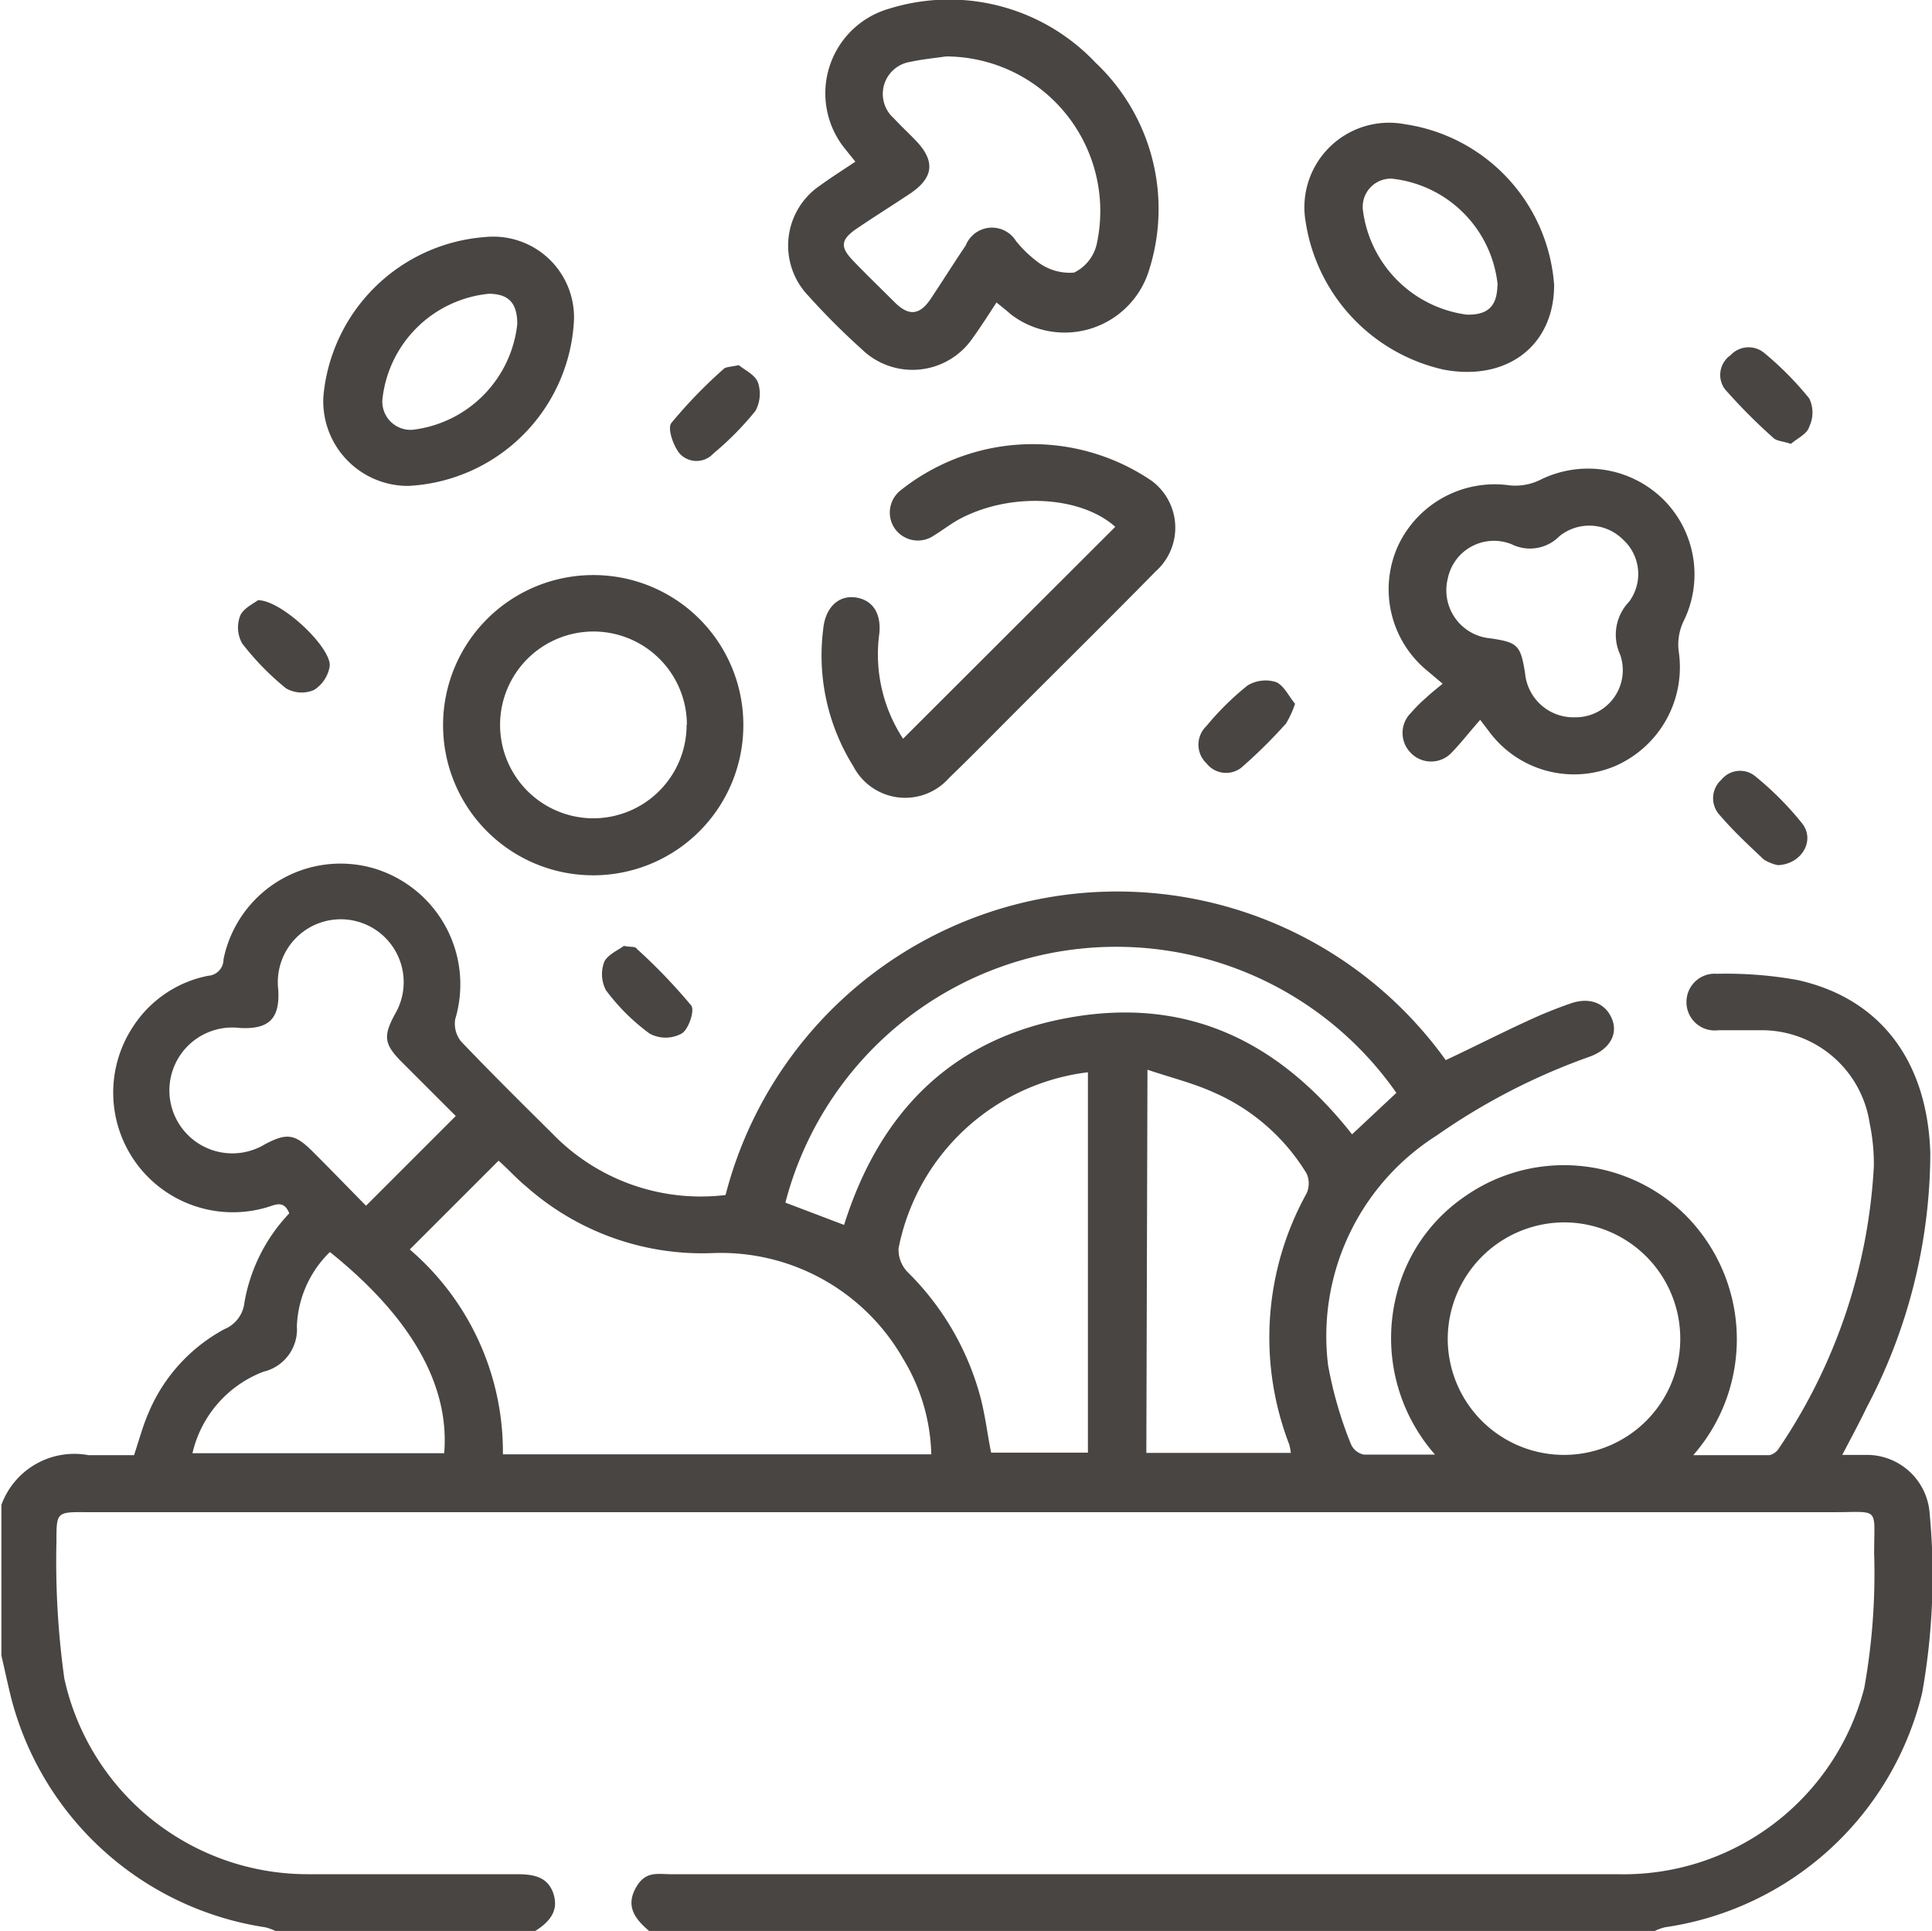 <svg xmlns="http://www.w3.org/2000/svg" viewBox="0 0 68.46 68.43"><defs><style>.cls-1{fill:#484542;}</style></defs><g id="Capa_2" data-name="Capa 2"><g id="Capa_3" data-name="Capa 3"><path class="cls-1" d="M23,68.43c-.47-.4-.83-.84-.49-1.49s.77-.52,1.28-.52q16.76,0,33.53,0a8.81,8.81,0,0,0,8.74-6.6,22.93,22.93,0,0,0,.35-4.77c0-1.67.22-1.46-1.43-1.46H3.06C2,53.58,2,53.59,2,54.64a30,30,0,0,0,.28,4.85,8.83,8.83,0,0,0,8.62,6.93c2.47,0,4.94,0,7.41,0,.58,0,1.1.08,1.3.69s-.14,1-.64,1.32H9.76a1.82,1.82,0,0,0-.37-.13,11,11,0,0,1-9-8.15c-.12-.49-.23-1-.34-1.48V53.33a2.75,2.75,0,0,1,3.09-1.76c.53,0,1.07,0,1.61,0,.17-.51.3-1,.5-1.47a6,6,0,0,1,2.71-3,1.15,1.15,0,0,0,.7-.93A6.08,6.08,0,0,1,10.25,43c-.2-.51-.53-.28-.84-.2a4.24,4.24,0,0,1-4.68-6.44,4.11,4.11,0,0,1,2.65-1.78A.58.58,0,0,0,7.92,34a4.23,4.23,0,0,1,5.28-3.24,4.29,4.29,0,0,1,2.93,5.36,1,1,0,0,0,.21.79c1.06,1.11,2.15,2.19,3.24,3.27a7.31,7.31,0,0,0,6.13,2.17,14.33,14.33,0,0,1,25.52-4.78c1-.47,1.94-.95,2.92-1.4a15.8,15.8,0,0,1,1.48-.6c.72-.26,1.27,0,1.49.54s-.08,1.07-.77,1.33a22.6,22.6,0,0,0-5.44,2.8,8.42,8.42,0,0,0-3.85,8.14,14.16,14.16,0,0,0,.81,2.8.64.64,0,0,0,.46.37c.79,0,1.59,0,2.52,0a6.25,6.25,0,0,1-1.34-5.76,5.94,5.94,0,0,1,2.37-3.37,6.12,6.12,0,0,1,7.79.59A6.23,6.23,0,0,1,60,51.57c1,0,1.82,0,2.7,0a.55.55,0,0,0,.34-.25,19.69,19.69,0,0,0,3.36-10,7.12,7.12,0,0,0-.15-1.52,3.87,3.87,0,0,0-3.89-3.29c-.49,0-1,0-1.47,0a1,1,0,0,1-1.13-1,1,1,0,0,1,1.08-1,14.24,14.24,0,0,1,2.85.22c2.94.65,4.61,2.87,4.71,6.14a19.4,19.4,0,0,1-2.25,9c-.26.54-.54,1.06-.87,1.69h.86a2.23,2.23,0,0,1,2.23,2A23.64,23.64,0,0,1,68.11,60,11,11,0,0,1,59,68.3a1.74,1.74,0,0,0-.36.13Zm-5.33-27.3-3.15,3.15a9.44,9.44,0,0,1,3.3,7.26H33a6.81,6.81,0,0,0-1-3.39,7.43,7.43,0,0,0-6.79-3.74,9.4,9.4,0,0,1-6.55-2.35C18.29,41.76,18,41.42,17.66,41.13ZM38.55,38a7.8,7.8,0,0,0-6.71,6.24,1.14,1.14,0,0,0,.32.84,9.77,9.77,0,0,1,2.55,4.32c.19.67.27,1.38.41,2.08h3.43Zm2.07,13.49h5.12a1.7,1.7,0,0,0-.06-.31,10.54,10.54,0,0,1,.62-8.89.86.86,0,0,0,0-.7A7.23,7.23,0,0,0,43,38.71c-.73-.33-1.51-.52-2.34-.8Zm8.86-12.76a12.11,12.11,0,0,0-21.65,3.89l2.08.79c1.26-4,3.82-6.61,8-7.35s7.42.86,10,4.14Zm-33.33.82-1.9-1.9c-.64-.64-.68-.92-.26-1.7a2.23,2.23,0,1,0-4.13-.88c.06,1-.3,1.42-1.36,1.36a2.23,2.23,0,1,0,.89,4.12c.78-.41,1.06-.37,1.7.27s1.27,1.29,1.88,1.91ZM51.3,47.45a4.12,4.12,0,1,0,4.1-4.13A4.14,4.14,0,0,0,51.3,47.45ZM11.69,44.37A3.87,3.87,0,0,0,10.52,47a1.54,1.54,0,0,1-1.18,1.61,4.07,4.07,0,0,0-2.52,2.89h8.92C15.94,49.09,14.57,46.68,11.69,44.37Z"></path><path class="cls-1" d="M35.31,10.72c-.3.46-.56.87-.85,1.27a2.58,2.58,0,0,1-3.92.39q-1-.9-1.89-1.89a2.57,2.57,0,0,1,.4-3.91c.4-.29.81-.55,1.26-.85l-.41-.51A3.12,3.12,0,0,1,31.5.31a7.14,7.14,0,0,1,7.32,1.91,7.13,7.13,0,0,1,1.91,7.31,3.13,3.13,0,0,1-4.91,1.61C35.66,11,35.51,10.88,35.31,10.72ZM33.52,2c-.41.06-.84.1-1.25.19a1.15,1.15,0,0,0-.6,2c.24.26.51.51.75.76.73.74.68,1.34-.17,1.91-.63.42-1.27.82-1.89,1.24s-.56.69-.12,1.15,1,1,1.46,1.46.86.51,1.28-.12.82-1.27,1.24-1.89A1,1,0,0,1,36,8.54a4.3,4.3,0,0,0,.82.78,1.87,1.87,0,0,0,1.24.34,1.49,1.49,0,0,0,.8-1A5.48,5.48,0,0,0,33.52,2Z"></path><path class="cls-1" d="M52.45,25.51c-.38.43-.68.82-1,1.15a1,1,0,0,1-1.48,0A1,1,0,0,1,50,25.26a5.11,5.11,0,0,1,.52-.52c.18-.17.37-.32.6-.51l-.57-.48a3.73,3.73,0,0,1-1-4.43,3.78,3.78,0,0,1,3.94-2.12A2,2,0,0,0,54.59,17a3.8,3.8,0,0,1,4.38.73,3.75,3.75,0,0,1,.67,4.32,1.94,1.94,0,0,0-.16,1,3.82,3.82,0,0,1-2.23,4.09,3.74,3.74,0,0,1-4.48-1.21Zm3.36-.09a1.67,1.67,0,0,0,1.6-2.22,1.69,1.69,0,0,1,.32-1.88,1.65,1.65,0,0,0-.21-2.19A1.69,1.69,0,0,0,55.26,19a1.46,1.46,0,0,1-1.69.29,1.67,1.67,0,0,0-2.27,1.22,1.71,1.71,0,0,0,1.49,2.11c1,.14,1.09.25,1.25,1.23A1.72,1.72,0,0,0,55.81,25.42Z"></path><path class="cls-1" d="M32,26.18l7.52-7.51c-1.23-1.1-3.72-1.24-5.53-.27-.31.17-.59.39-.9.58a1,1,0,0,1-1.37-.23,1,1,0,0,1,.19-1.37,7.5,7.5,0,0,1,8.9-.34,2.07,2.07,0,0,1,.14,3.21c-1.61,1.64-3.24,3.25-4.86,4.87-.82.82-1.63,1.65-2.46,2.45a2.07,2.07,0,0,1-3.39-.41,7.41,7.41,0,0,1-1.07-4.86c.07-.75.52-1.2,1.12-1.13s.94.53.87,1.27A5.46,5.46,0,0,0,32,26.18Z"></path><path class="cls-1" d="M26.34,25.75A5.32,5.32,0,1,1,21,20.38,5.31,5.31,0,0,1,26.34,25.75Zm-2-.07A3.31,3.31,0,1,0,21,29,3.31,3.31,0,0,0,24.33,25.68Z"></path><path class="cls-1" d="M55.07,10.1c0,2.15-1.67,3.42-3.91,3a6.35,6.35,0,0,1-4.89-5.21,3,3,0,0,1,3.5-3.49A6.21,6.21,0,0,1,55.07,10.1Zm-2,0A4.22,4.22,0,0,0,49.3,6.33a1,1,0,0,0-1,1.16,4.28,4.28,0,0,0,3.67,3.66C52.71,11.17,53.05,10.86,53.06,10.11Z"></path><path class="cls-1" d="M20.33,11.49a6.19,6.19,0,0,1-5.87,5.73,3,3,0,0,1-3-3.18A6.22,6.22,0,0,1,17.2,8.4,2.86,2.86,0,0,1,20.33,11.49Zm-2,0c0-.75-.3-1.07-1-1.08a4.21,4.21,0,0,0-3.78,3.75,1,1,0,0,0,1.08,1.07A4.23,4.23,0,0,0,18.33,11.48Z"></path><path class="cls-1" d="M45.89,24.94a3.38,3.38,0,0,1-.32.7,17.81,17.81,0,0,1-1.51,1.5.88.88,0,0,1-1.31-.09.91.91,0,0,1,0-1.32,9.93,9.93,0,0,1,1.46-1.44,1.24,1.24,0,0,1,1-.12C45.49,24.28,45.67,24.68,45.89,24.94Z"></path><path class="cls-1" d="M9.14,21.27c.86,0,2.65,1.73,2.54,2.36a1.23,1.23,0,0,1-.55.82,1.1,1.1,0,0,1-1-.06A9.51,9.51,0,0,1,8.58,22.8a1.15,1.15,0,0,1-.06-1C8.64,21.55,9,21.38,9.14,21.27Z"></path><path class="cls-1" d="M26.18,12.94c.2.17.58.34.68.62a1.27,1.27,0,0,1-.09,1,10.63,10.63,0,0,1-1.49,1.51.81.81,0,0,1-1.2,0c-.22-.27-.44-.89-.29-1.08a17,17,0,0,1,1.87-1.93C25.74,13,25.91,13,26.18,12.94Z"></path><path class="cls-1" d="M22.11,33.52c.25.06.39,0,.46.11a19.91,19.91,0,0,1,1.92,2c.14.17-.09.86-.34,1a1.19,1.19,0,0,1-1.13,0,7.3,7.3,0,0,1-1.55-1.54,1.23,1.23,0,0,1-.06-1C21.53,33.83,21.91,33.67,22.11,33.52Z"></path><path class="cls-1" d="M63.46,15.73c-.3-.1-.51-.1-.62-.21a20,20,0,0,1-1.72-1.73.85.85,0,0,1,.2-1.2.87.87,0,0,1,1.21-.07,11.38,11.38,0,0,1,1.58,1.6,1.15,1.15,0,0,1,0,1C64.05,15.37,63.68,15.54,63.46,15.73Z"></path><path class="cls-1" d="M63,30.66a1.48,1.48,0,0,1-.5-.2c-.53-.5-1.07-1-1.55-1.56A.88.88,0,0,1,61,27.63a.85.85,0,0,1,1.21-.11,11.12,11.12,0,0,1,1.64,1.65C64.34,29.78,63.84,30.63,63,30.66Z"></path></g></g></svg>